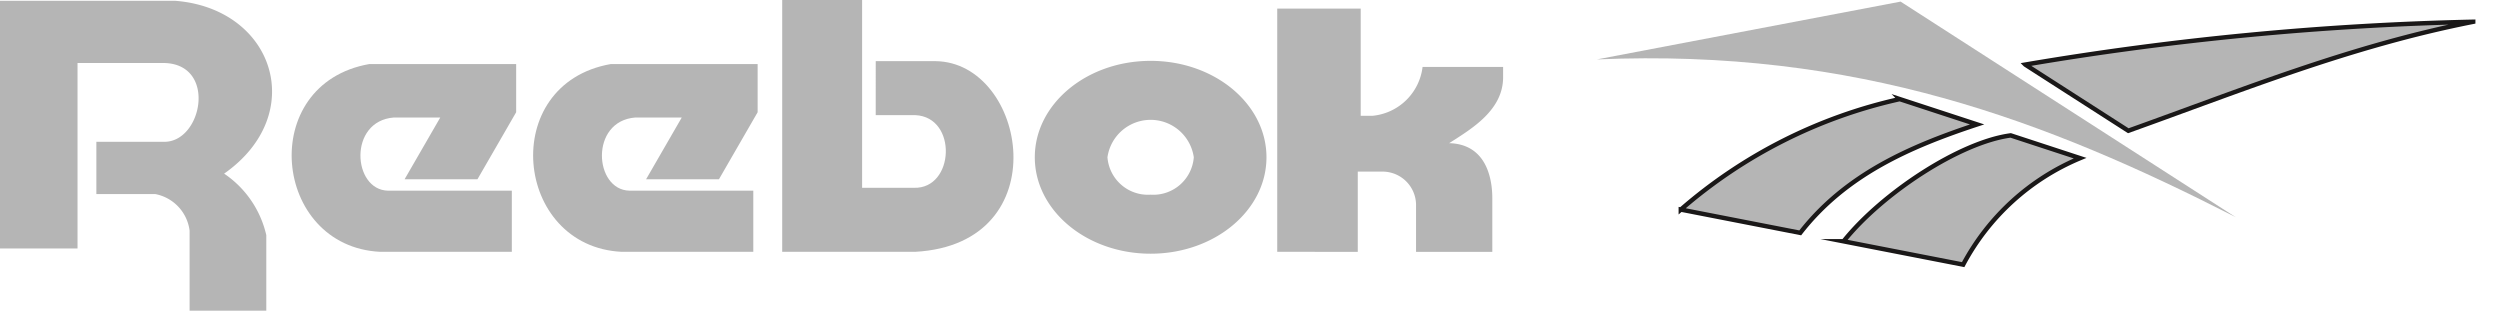 <svg xmlns="http://www.w3.org/2000/svg" width="121.057" height="15.044" viewBox="0 0 121.057 15.044"><g transform="translate(0 0)"><path d="M61.753,11.817H58V-.176h8.486c4.806.377,6.461,5.5,2.367,8.369a4.911,4.911,0,0,1,2.042,2.979v3.657H67.181V10.956a2.064,2.064,0,0,0-1.664-1.774H62.666V6.652h3.288c1.845.008,2.56-3.753,0-3.816h-4.2v8.981Z" transform="translate(-58 0.215)" fill="#b5b5b5" fill-rule="evenodd"/><path d="M133.344,22.942h-6.376c-5.214-.255-6-8.13-.522-9.093h7.108v2.334l-1.874,3.245h-3.528l1.727-2.99H127.63c-2.218.171-2,3.512-.279,3.543h5.993v2.961Z" transform="translate(-108.56 -10.748)" fill="#b5b5b5" fill-rule="evenodd"/><path d="M186.9,22.942h-6.376c-5.214-.255-6-8.13-.522-9.093h7.108v2.334l-1.873,3.245h-3.528l1.727-2.99h-2.249c-2.218.171-2,3.512-.279,3.543H186.9v2.961Z" transform="translate(-150.423 -10.748)" fill="#b5b5b5" fill-rule="evenodd"/><path d="M231.5,11.839h6.438c6.961-.378,5.4-9.186.983-9.233h-2.892V5.22h1.917c2.056.093,1.905,3.582-.07,3.519H235.37V-.355H231.5V11.839Z" transform="translate(-193.624 0.355)" fill="#b5b5b5" fill-rule="evenodd"/><path d="M341.3,13.335V1.559h4.042V6.75h.557a2.7,2.7,0,0,0,2.439-2.369h3.9v.454c.027,1.632-1.518,2.539-2.613,3.239,1.75.043,2.1,1.622,2.09,2.718v2.544h-3.693v-2.3a1.623,1.623,0,0,0-1.585-1.585H345.2v3.885Z" transform="translate(-279.453 -1.141)" fill="#b5b5b5" fill-rule="evenodd"/><path d="M412.178,2.8,426.888,0l16.228,10.439c-9.174-4.682-18.348-8.178-30.938-7.64Z" transform="translate(-334.856 0.078)" fill="#b5b5b5" fill-rule="evenodd"/><path d="M430.811,26.971l5.783,1.128c2.191-2.816,5.3-4.174,8.565-5.251l-3.748-1.227a24.147,24.147,0,0,0-10.6,5.351Z" transform="translate(-349.421 -16.823)" fill="#b5b5b5" stroke="#1a1818" stroke-miterlimit="22.926" stroke-width="0.216" fill-rule="evenodd"/><path d="M466.906,34.807l5.792,1.129a11.371,11.371,0,0,1,5.662-5.156L475,29.679c-2.448.322-6.224,2.79-8.093,5.128Z" transform="translate(-377.636 -23.122)" fill="#b5b5b5" stroke="#1a1818" stroke-miterlimit="22.926" stroke-width="0.216" fill-rule="evenodd"/><path d="M507.227,6.562l4.986,3.2c5.531-1.977,10.735-4.1,16.7-5.277a149.1,149.1,0,0,0-21.689,2.074Z" transform="translate(-409.154 -3.431)" fill="#b5b5b5" stroke="#1a1818" stroke-miterlimit="22.926" stroke-width="0.216" fill-rule="evenodd"/><path d="M293.129,13.146c-3.1,0-5.609,2.091-5.609,4.669s2.512,4.669,5.609,4.669,5.609-2.091,5.609-4.669S296.227,13.146,293.129,13.146Zm0,6.48a1.966,1.966,0,0,1-2.091-1.812,2.112,2.112,0,0,1,4.181,0A1.966,1.966,0,0,1,293.129,19.626Z" transform="translate(-237.412 -10.199)" fill="#b5b5b5" fill-rule="evenodd"/></g></svg>
